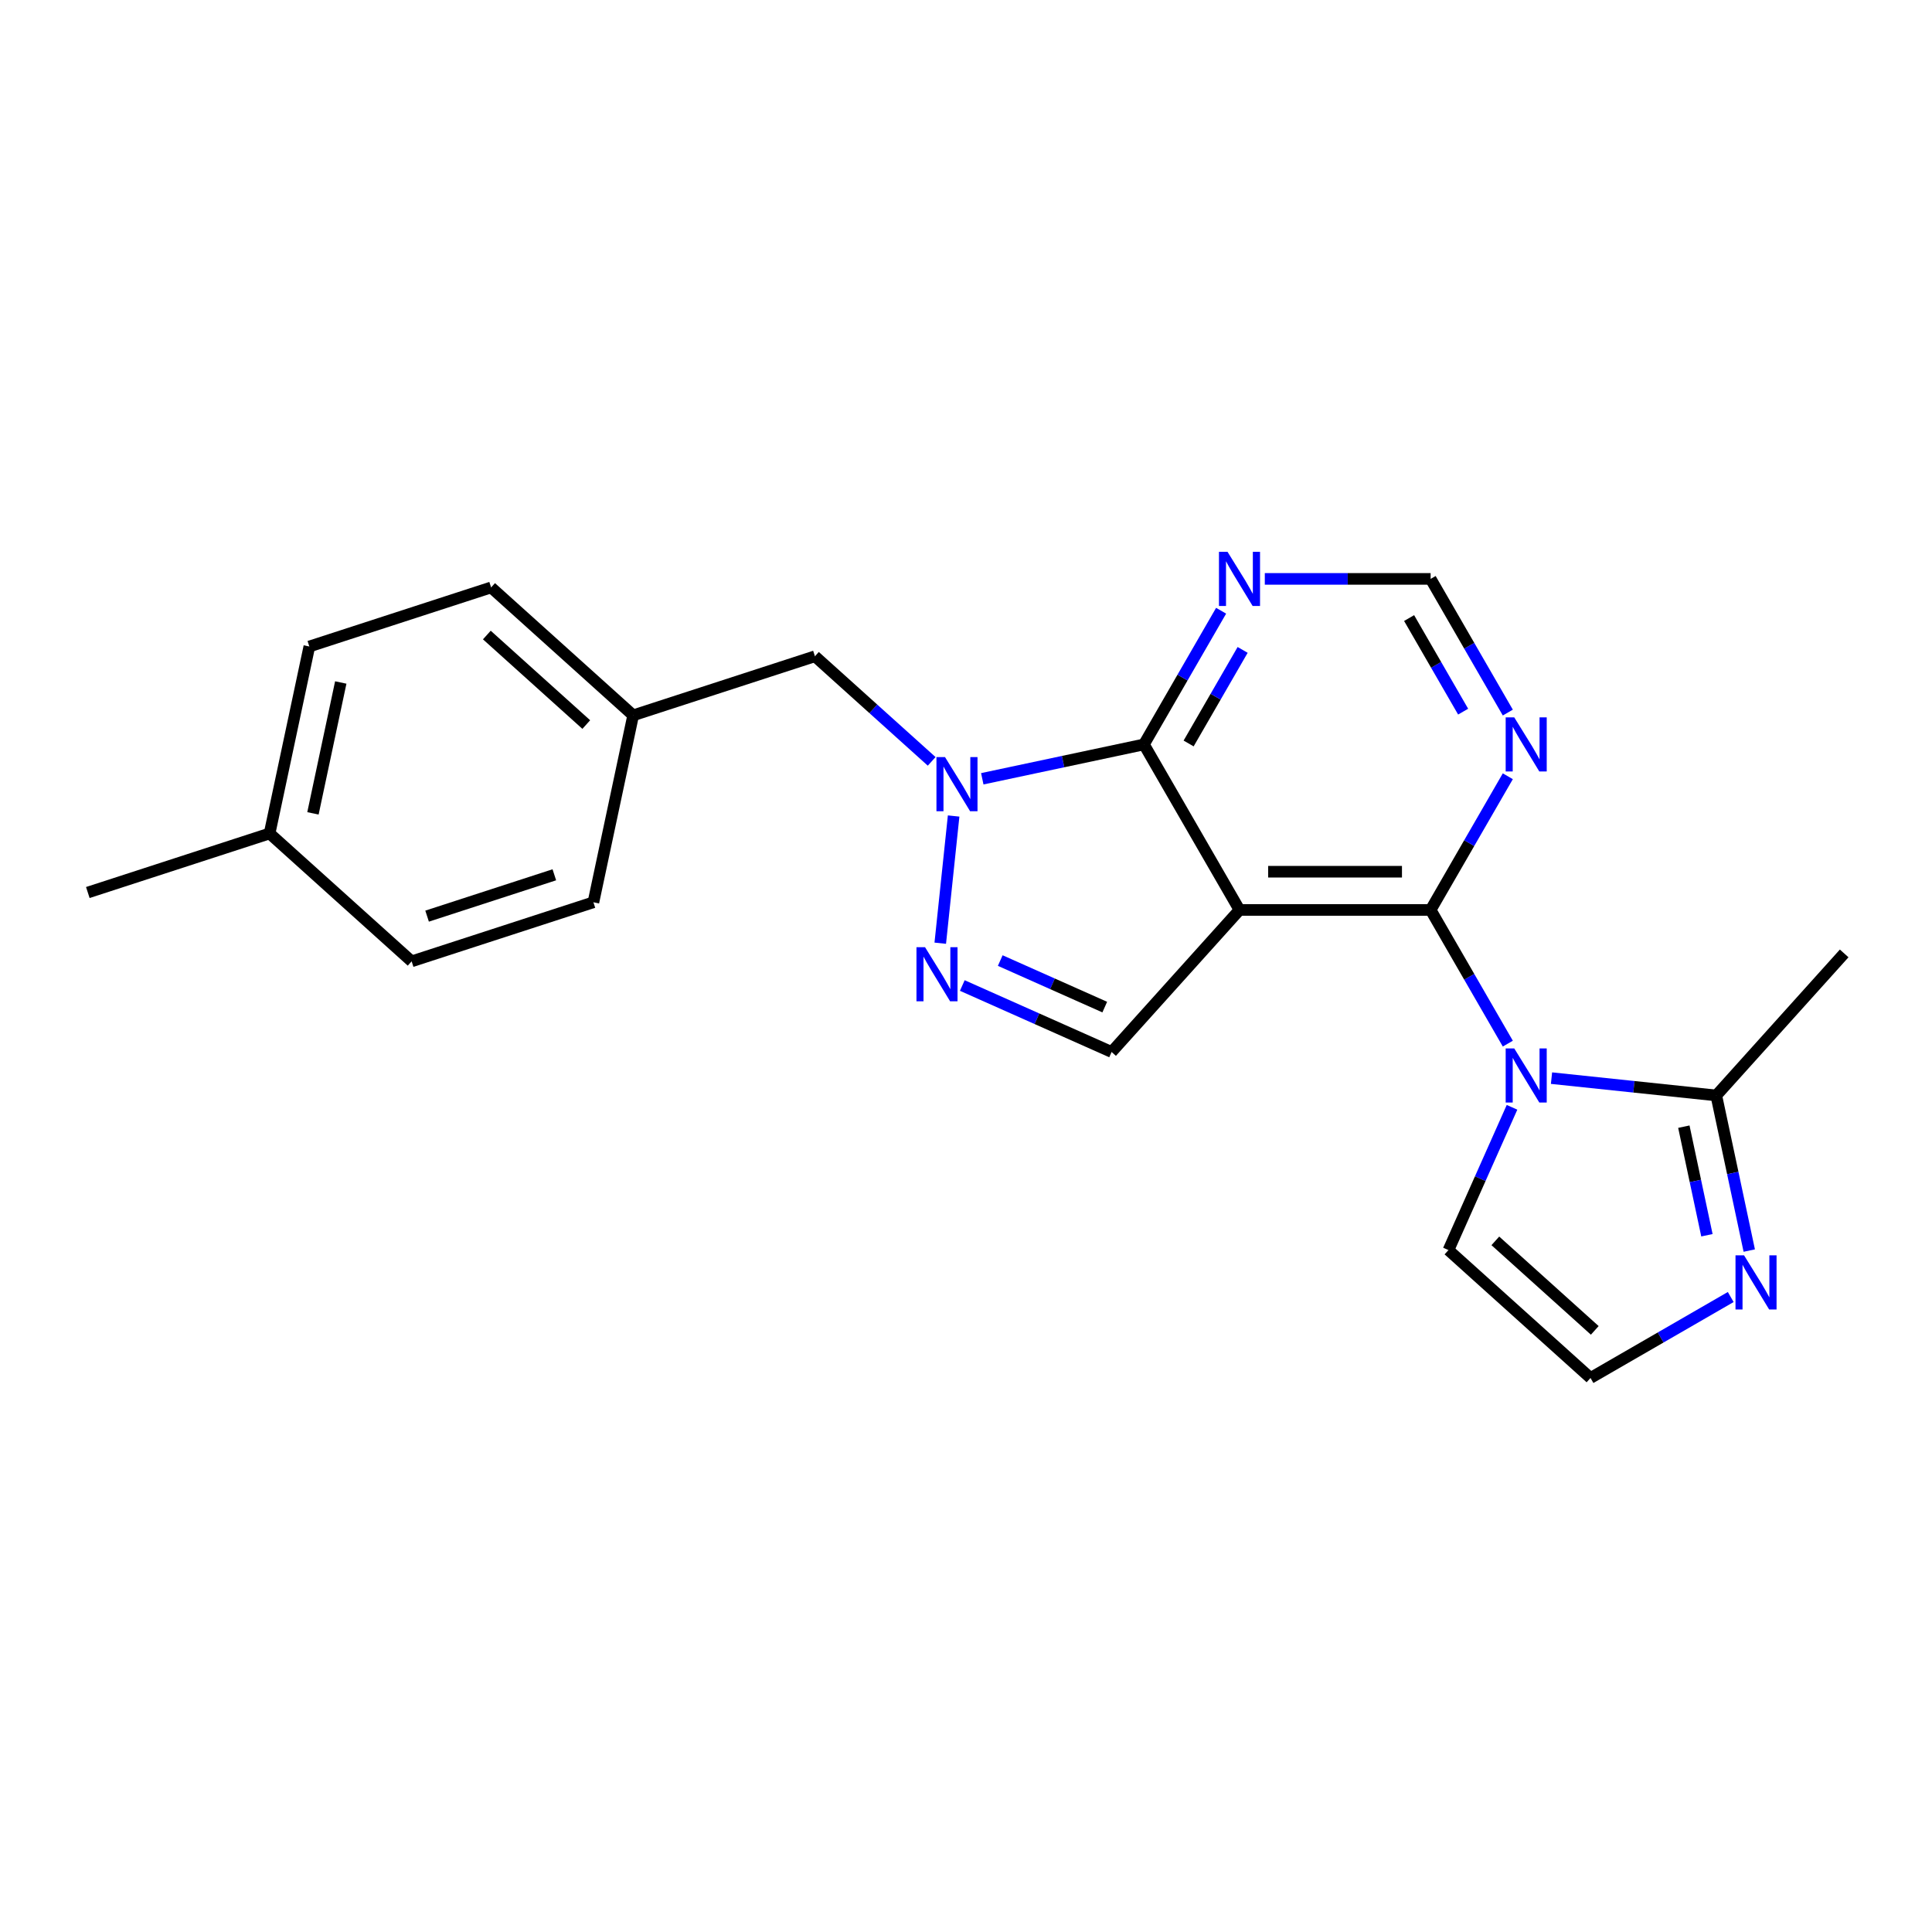 <?xml version='1.0' encoding='iso-8859-1'?>
<svg version='1.1' baseProfile='full'
              xmlns='http://www.w3.org/2000/svg'
                      xmlns:rdkit='http://www.rdkit.org/xml'
                      xmlns:xlink='http://www.w3.org/1999/xlink'
                  xml:space='preserve'
width='1000px' height='1000px' viewBox='0 0 1000 1000'>
<!-- END OF HEADER -->
<rect style='opacity:1.0;fill:#FFFFFF;stroke:none' width='1000' height='1000' x='0' y='0'> </rect>
<path class='bond-1' d='M 641.563,470.987 L 740.494,470.987' style='fill:none;fill-rule:evenodd;stroke:#000000;stroke-width:6px;stroke-linecap:butt;stroke-linejoin:miter;stroke-opacity:1' />
<path class='bond-1' d='M 656.403,451.201 L 725.654,451.201' style='fill:none;fill-rule:evenodd;stroke:#000000;stroke-width:6px;stroke-linecap:butt;stroke-linejoin:miter;stroke-opacity:1' />
<path class='bond-3' d='M 641.563,470.987 L 592.098,385.311' style='fill:none;fill-rule:evenodd;stroke:#000000;stroke-width:6px;stroke-linecap:butt;stroke-linejoin:miter;stroke-opacity:1' />
<path class='bond-5' d='M 641.563,470.987 L 575.366,544.507' style='fill:none;fill-rule:evenodd;stroke:#000000;stroke-width:6px;stroke-linecap:butt;stroke-linejoin:miter;stroke-opacity:1' />
<path class='bond-0' d='M 780.443,540.182 L 760.469,505.584' style='fill:none;fill-rule:evenodd;stroke:#0000FF;stroke-width:6px;stroke-linecap:butt;stroke-linejoin:miter;stroke-opacity:1' />
<path class='bond-0' d='M 760.469,505.584 L 740.494,470.987' style='fill:none;fill-rule:evenodd;stroke:#000000;stroke-width:6px;stroke-linecap:butt;stroke-linejoin:miter;stroke-opacity:1' />
<path class='bond-6' d='M 803.058,558.04 L 845.703,562.522' style='fill:none;fill-rule:evenodd;stroke:#0000FF;stroke-width:6px;stroke-linecap:butt;stroke-linejoin:miter;stroke-opacity:1' />
<path class='bond-6' d='M 845.703,562.522 L 888.348,567.005' style='fill:none;fill-rule:evenodd;stroke:#000000;stroke-width:6px;stroke-linecap:butt;stroke-linejoin:miter;stroke-opacity:1' />
<path class='bond-10' d='M 782.621,573.145 L 766.171,610.093' style='fill:none;fill-rule:evenodd;stroke:#0000FF;stroke-width:6px;stroke-linecap:butt;stroke-linejoin:miter;stroke-opacity:1' />
<path class='bond-10' d='M 766.171,610.093 L 749.72,647.041' style='fill:none;fill-rule:evenodd;stroke:#000000;stroke-width:6px;stroke-linecap:butt;stroke-linejoin:miter;stroke-opacity:1' />
<path class='bond-7' d='M 740.494,470.987 L 760.469,436.39' style='fill:none;fill-rule:evenodd;stroke:#000000;stroke-width:6px;stroke-linecap:butt;stroke-linejoin:miter;stroke-opacity:1' />
<path class='bond-7' d='M 760.469,436.39 L 780.443,401.792' style='fill:none;fill-rule:evenodd;stroke:#0000FF;stroke-width:6px;stroke-linecap:butt;stroke-linejoin:miter;stroke-opacity:1' />
<path class='bond-2' d='M 508.427,403.095 L 550.263,394.203' style='fill:none;fill-rule:evenodd;stroke:#0000FF;stroke-width:6px;stroke-linecap:butt;stroke-linejoin:miter;stroke-opacity:1' />
<path class='bond-2' d='M 550.263,394.203 L 592.098,385.311' style='fill:none;fill-rule:evenodd;stroke:#000000;stroke-width:6px;stroke-linecap:butt;stroke-linejoin:miter;stroke-opacity:1' />
<path class='bond-13' d='M 482.231,394.085 L 452.02,366.884' style='fill:none;fill-rule:evenodd;stroke:#0000FF;stroke-width:6px;stroke-linecap:butt;stroke-linejoin:miter;stroke-opacity:1' />
<path class='bond-13' d='M 452.02,366.884 L 421.809,339.682' style='fill:none;fill-rule:evenodd;stroke:#000000;stroke-width:6px;stroke-linecap:butt;stroke-linejoin:miter;stroke-opacity:1' />
<path class='bond-22' d='M 493.597,422.361 L 486.677,488.201' style='fill:none;fill-rule:evenodd;stroke:#0000FF;stroke-width:6px;stroke-linecap:butt;stroke-linejoin:miter;stroke-opacity:1' />
<path class='bond-9' d='M 592.098,385.311 L 612.073,350.713' style='fill:none;fill-rule:evenodd;stroke:#000000;stroke-width:6px;stroke-linecap:butt;stroke-linejoin:miter;stroke-opacity:1' />
<path class='bond-9' d='M 612.073,350.713 L 632.047,316.116' style='fill:none;fill-rule:evenodd;stroke:#0000FF;stroke-width:6px;stroke-linecap:butt;stroke-linejoin:miter;stroke-opacity:1' />
<path class='bond-9' d='M 615.226,384.824 L 629.208,360.606' style='fill:none;fill-rule:evenodd;stroke:#000000;stroke-width:6px;stroke-linecap:butt;stroke-linejoin:miter;stroke-opacity:1' />
<path class='bond-9' d='M 629.208,360.606 L 643.19,336.388' style='fill:none;fill-rule:evenodd;stroke:#0000FF;stroke-width:6px;stroke-linecap:butt;stroke-linejoin:miter;stroke-opacity:1' />
<path class='bond-4' d='M 498.086,510.1 L 536.726,527.303' style='fill:none;fill-rule:evenodd;stroke:#0000FF;stroke-width:6px;stroke-linecap:butt;stroke-linejoin:miter;stroke-opacity:1' />
<path class='bond-4' d='M 536.726,527.303 L 575.366,544.507' style='fill:none;fill-rule:evenodd;stroke:#000000;stroke-width:6px;stroke-linecap:butt;stroke-linejoin:miter;stroke-opacity:1' />
<path class='bond-4' d='M 517.726,497.185 L 544.774,509.228' style='fill:none;fill-rule:evenodd;stroke:#0000FF;stroke-width:6px;stroke-linecap:butt;stroke-linejoin:miter;stroke-opacity:1' />
<path class='bond-4' d='M 544.774,509.228 L 571.821,521.27' style='fill:none;fill-rule:evenodd;stroke:#000000;stroke-width:6px;stroke-linecap:butt;stroke-linejoin:miter;stroke-opacity:1' />
<path class='bond-8' d='M 888.348,567.005 L 896.881,607.148' style='fill:none;fill-rule:evenodd;stroke:#000000;stroke-width:6px;stroke-linecap:butt;stroke-linejoin:miter;stroke-opacity:1' />
<path class='bond-8' d='M 896.881,607.148 L 905.413,647.292' style='fill:none;fill-rule:evenodd;stroke:#0000FF;stroke-width:6px;stroke-linecap:butt;stroke-linejoin:miter;stroke-opacity:1' />
<path class='bond-8' d='M 871.554,583.161 L 877.527,611.262' style='fill:none;fill-rule:evenodd;stroke:#000000;stroke-width:6px;stroke-linecap:butt;stroke-linejoin:miter;stroke-opacity:1' />
<path class='bond-8' d='M 877.527,611.262 L 883.5,639.362' style='fill:none;fill-rule:evenodd;stroke:#0000FF;stroke-width:6px;stroke-linecap:butt;stroke-linejoin:miter;stroke-opacity:1' />
<path class='bond-20' d='M 888.348,567.005 L 954.545,493.485' style='fill:none;fill-rule:evenodd;stroke:#000000;stroke-width:6px;stroke-linecap:butt;stroke-linejoin:miter;stroke-opacity:1' />
<path class='bond-23' d='M 780.443,368.829 L 760.469,334.231' style='fill:none;fill-rule:evenodd;stroke:#0000FF;stroke-width:6px;stroke-linecap:butt;stroke-linejoin:miter;stroke-opacity:1' />
<path class='bond-23' d='M 760.469,334.231 L 740.494,299.634' style='fill:none;fill-rule:evenodd;stroke:#000000;stroke-width:6px;stroke-linecap:butt;stroke-linejoin:miter;stroke-opacity:1' />
<path class='bond-23' d='M 757.316,368.343 L 743.333,344.124' style='fill:none;fill-rule:evenodd;stroke:#0000FF;stroke-width:6px;stroke-linecap:butt;stroke-linejoin:miter;stroke-opacity:1' />
<path class='bond-23' d='M 743.333,344.124 L 729.351,319.906' style='fill:none;fill-rule:evenodd;stroke:#000000;stroke-width:6px;stroke-linecap:butt;stroke-linejoin:miter;stroke-opacity:1' />
<path class='bond-24' d='M 895.818,671.336 L 859.529,692.287' style='fill:none;fill-rule:evenodd;stroke:#0000FF;stroke-width:6px;stroke-linecap:butt;stroke-linejoin:miter;stroke-opacity:1' />
<path class='bond-24' d='M 859.529,692.287 L 823.24,713.239' style='fill:none;fill-rule:evenodd;stroke:#000000;stroke-width:6px;stroke-linecap:butt;stroke-linejoin:miter;stroke-opacity:1' />
<path class='bond-12' d='M 654.662,299.634 L 697.578,299.634' style='fill:none;fill-rule:evenodd;stroke:#0000FF;stroke-width:6px;stroke-linecap:butt;stroke-linejoin:miter;stroke-opacity:1' />
<path class='bond-12' d='M 697.578,299.634 L 740.494,299.634' style='fill:none;fill-rule:evenodd;stroke:#000000;stroke-width:6px;stroke-linecap:butt;stroke-linejoin:miter;stroke-opacity:1' />
<path class='bond-11' d='M 749.72,647.041 L 823.24,713.239' style='fill:none;fill-rule:evenodd;stroke:#000000;stroke-width:6px;stroke-linecap:butt;stroke-linejoin:miter;stroke-opacity:1' />
<path class='bond-11' d='M 773.988,642.267 L 825.452,688.605' style='fill:none;fill-rule:evenodd;stroke:#000000;stroke-width:6px;stroke-linecap:butt;stroke-linejoin:miter;stroke-opacity:1' />
<path class='bond-14' d='M 421.809,339.682 L 327.721,370.253' style='fill:none;fill-rule:evenodd;stroke:#000000;stroke-width:6px;stroke-linecap:butt;stroke-linejoin:miter;stroke-opacity:1' />
<path class='bond-16' d='M 327.721,370.253 L 307.152,467.022' style='fill:none;fill-rule:evenodd;stroke:#000000;stroke-width:6px;stroke-linecap:butt;stroke-linejoin:miter;stroke-opacity:1' />
<path class='bond-17' d='M 327.721,370.253 L 254.201,304.056' style='fill:none;fill-rule:evenodd;stroke:#000000;stroke-width:6px;stroke-linecap:butt;stroke-linejoin:miter;stroke-opacity:1' />
<path class='bond-17' d='M 303.453,375.027 L 251.989,328.689' style='fill:none;fill-rule:evenodd;stroke:#000000;stroke-width:6px;stroke-linecap:butt;stroke-linejoin:miter;stroke-opacity:1' />
<path class='bond-15' d='M 139.543,431.396 L 160.112,334.627' style='fill:none;fill-rule:evenodd;stroke:#000000;stroke-width:6px;stroke-linecap:butt;stroke-linejoin:miter;stroke-opacity:1' />
<path class='bond-15' d='M 161.982,420.994 L 176.38,353.256' style='fill:none;fill-rule:evenodd;stroke:#000000;stroke-width:6px;stroke-linecap:butt;stroke-linejoin:miter;stroke-opacity:1' />
<path class='bond-21' d='M 139.543,431.396 L 45.455,461.967' style='fill:none;fill-rule:evenodd;stroke:#000000;stroke-width:6px;stroke-linecap:butt;stroke-linejoin:miter;stroke-opacity:1' />
<path class='bond-25' d='M 139.543,431.396 L 213.063,497.593' style='fill:none;fill-rule:evenodd;stroke:#000000;stroke-width:6px;stroke-linecap:butt;stroke-linejoin:miter;stroke-opacity:1' />
<path class='bond-19' d='M 307.152,467.022 L 213.063,497.593' style='fill:none;fill-rule:evenodd;stroke:#000000;stroke-width:6px;stroke-linecap:butt;stroke-linejoin:miter;stroke-opacity:1' />
<path class='bond-19' d='M 286.924,452.79 L 221.062,474.19' style='fill:none;fill-rule:evenodd;stroke:#000000;stroke-width:6px;stroke-linecap:butt;stroke-linejoin:miter;stroke-opacity:1' />
<path class='bond-18' d='M 254.201,304.056 L 160.112,334.627' style='fill:none;fill-rule:evenodd;stroke:#000000;stroke-width:6px;stroke-linecap:butt;stroke-linejoin:miter;stroke-opacity:1' />
<path  class='atom-1' d='M 783.766 542.655
L 792.947 557.494
Q 793.857 558.959, 795.321 561.61
Q 796.785 564.261, 796.865 564.42
L 796.865 542.655
L 800.584 542.655
L 800.584 570.672
L 796.746 570.672
L 786.892 554.447
Q 785.745 552.548, 784.518 550.371
Q 783.331 548.195, 782.975 547.522
L 782.975 570.672
L 779.334 570.672
L 779.334 542.655
L 783.766 542.655
' fill='#0000FF'/>
<path  class='atom-3' d='M 489.136 391.871
L 498.317 406.71
Q 499.227 408.175, 500.691 410.826
Q 502.155 413.477, 502.234 413.636
L 502.234 391.871
L 505.954 391.871
L 505.954 419.888
L 502.116 419.888
L 492.262 403.663
Q 491.115 401.764, 489.888 399.587
Q 488.701 397.411, 488.345 396.738
L 488.345 419.888
L 484.704 419.888
L 484.704 391.871
L 489.136 391.871
' fill='#0000FF'/>
<path  class='atom-5' d='M 478.795 490.26
L 487.976 505.099
Q 488.886 506.563, 490.35 509.215
Q 491.814 511.866, 491.893 512.024
L 491.893 490.26
L 495.613 490.26
L 495.613 518.277
L 491.775 518.277
L 481.921 502.052
Q 480.774 500.153, 479.547 497.976
Q 478.36 495.8, 478.003 495.127
L 478.003 518.277
L 474.363 518.277
L 474.363 490.26
L 478.795 490.26
' fill='#0000FF'/>
<path  class='atom-8' d='M 783.766 371.302
L 792.947 386.142
Q 793.857 387.606, 795.321 390.257
Q 796.785 392.908, 796.865 393.067
L 796.865 371.302
L 800.584 371.302
L 800.584 399.319
L 796.746 399.319
L 786.892 383.094
Q 785.745 381.195, 784.518 379.019
Q 783.331 376.842, 782.975 376.169
L 782.975 399.319
L 779.334 399.319
L 779.334 371.302
L 783.766 371.302
' fill='#0000FF'/>
<path  class='atom-9' d='M 902.724 649.765
L 911.904 664.604
Q 912.815 666.069, 914.279 668.72
Q 915.743 671.371, 915.822 671.53
L 915.822 649.765
L 919.542 649.765
L 919.542 677.782
L 915.703 677.782
L 905.85 661.557
Q 904.702 659.658, 903.476 657.481
Q 902.288 655.305, 901.932 654.632
L 901.932 677.782
L 898.292 677.782
L 898.292 649.765
L 902.724 649.765
' fill='#0000FF'/>
<path  class='atom-10' d='M 635.37 285.625
L 644.551 300.465
Q 645.461 301.929, 646.925 304.581
Q 648.389 307.232, 648.469 307.39
L 648.469 285.625
L 652.188 285.625
L 652.188 313.643
L 648.35 313.643
L 638.496 297.418
Q 637.349 295.519, 636.122 293.342
Q 634.935 291.166, 634.579 290.493
L 634.579 313.643
L 630.938 313.643
L 630.938 285.625
L 635.37 285.625
' fill='#0000FF'/>
</svg>
